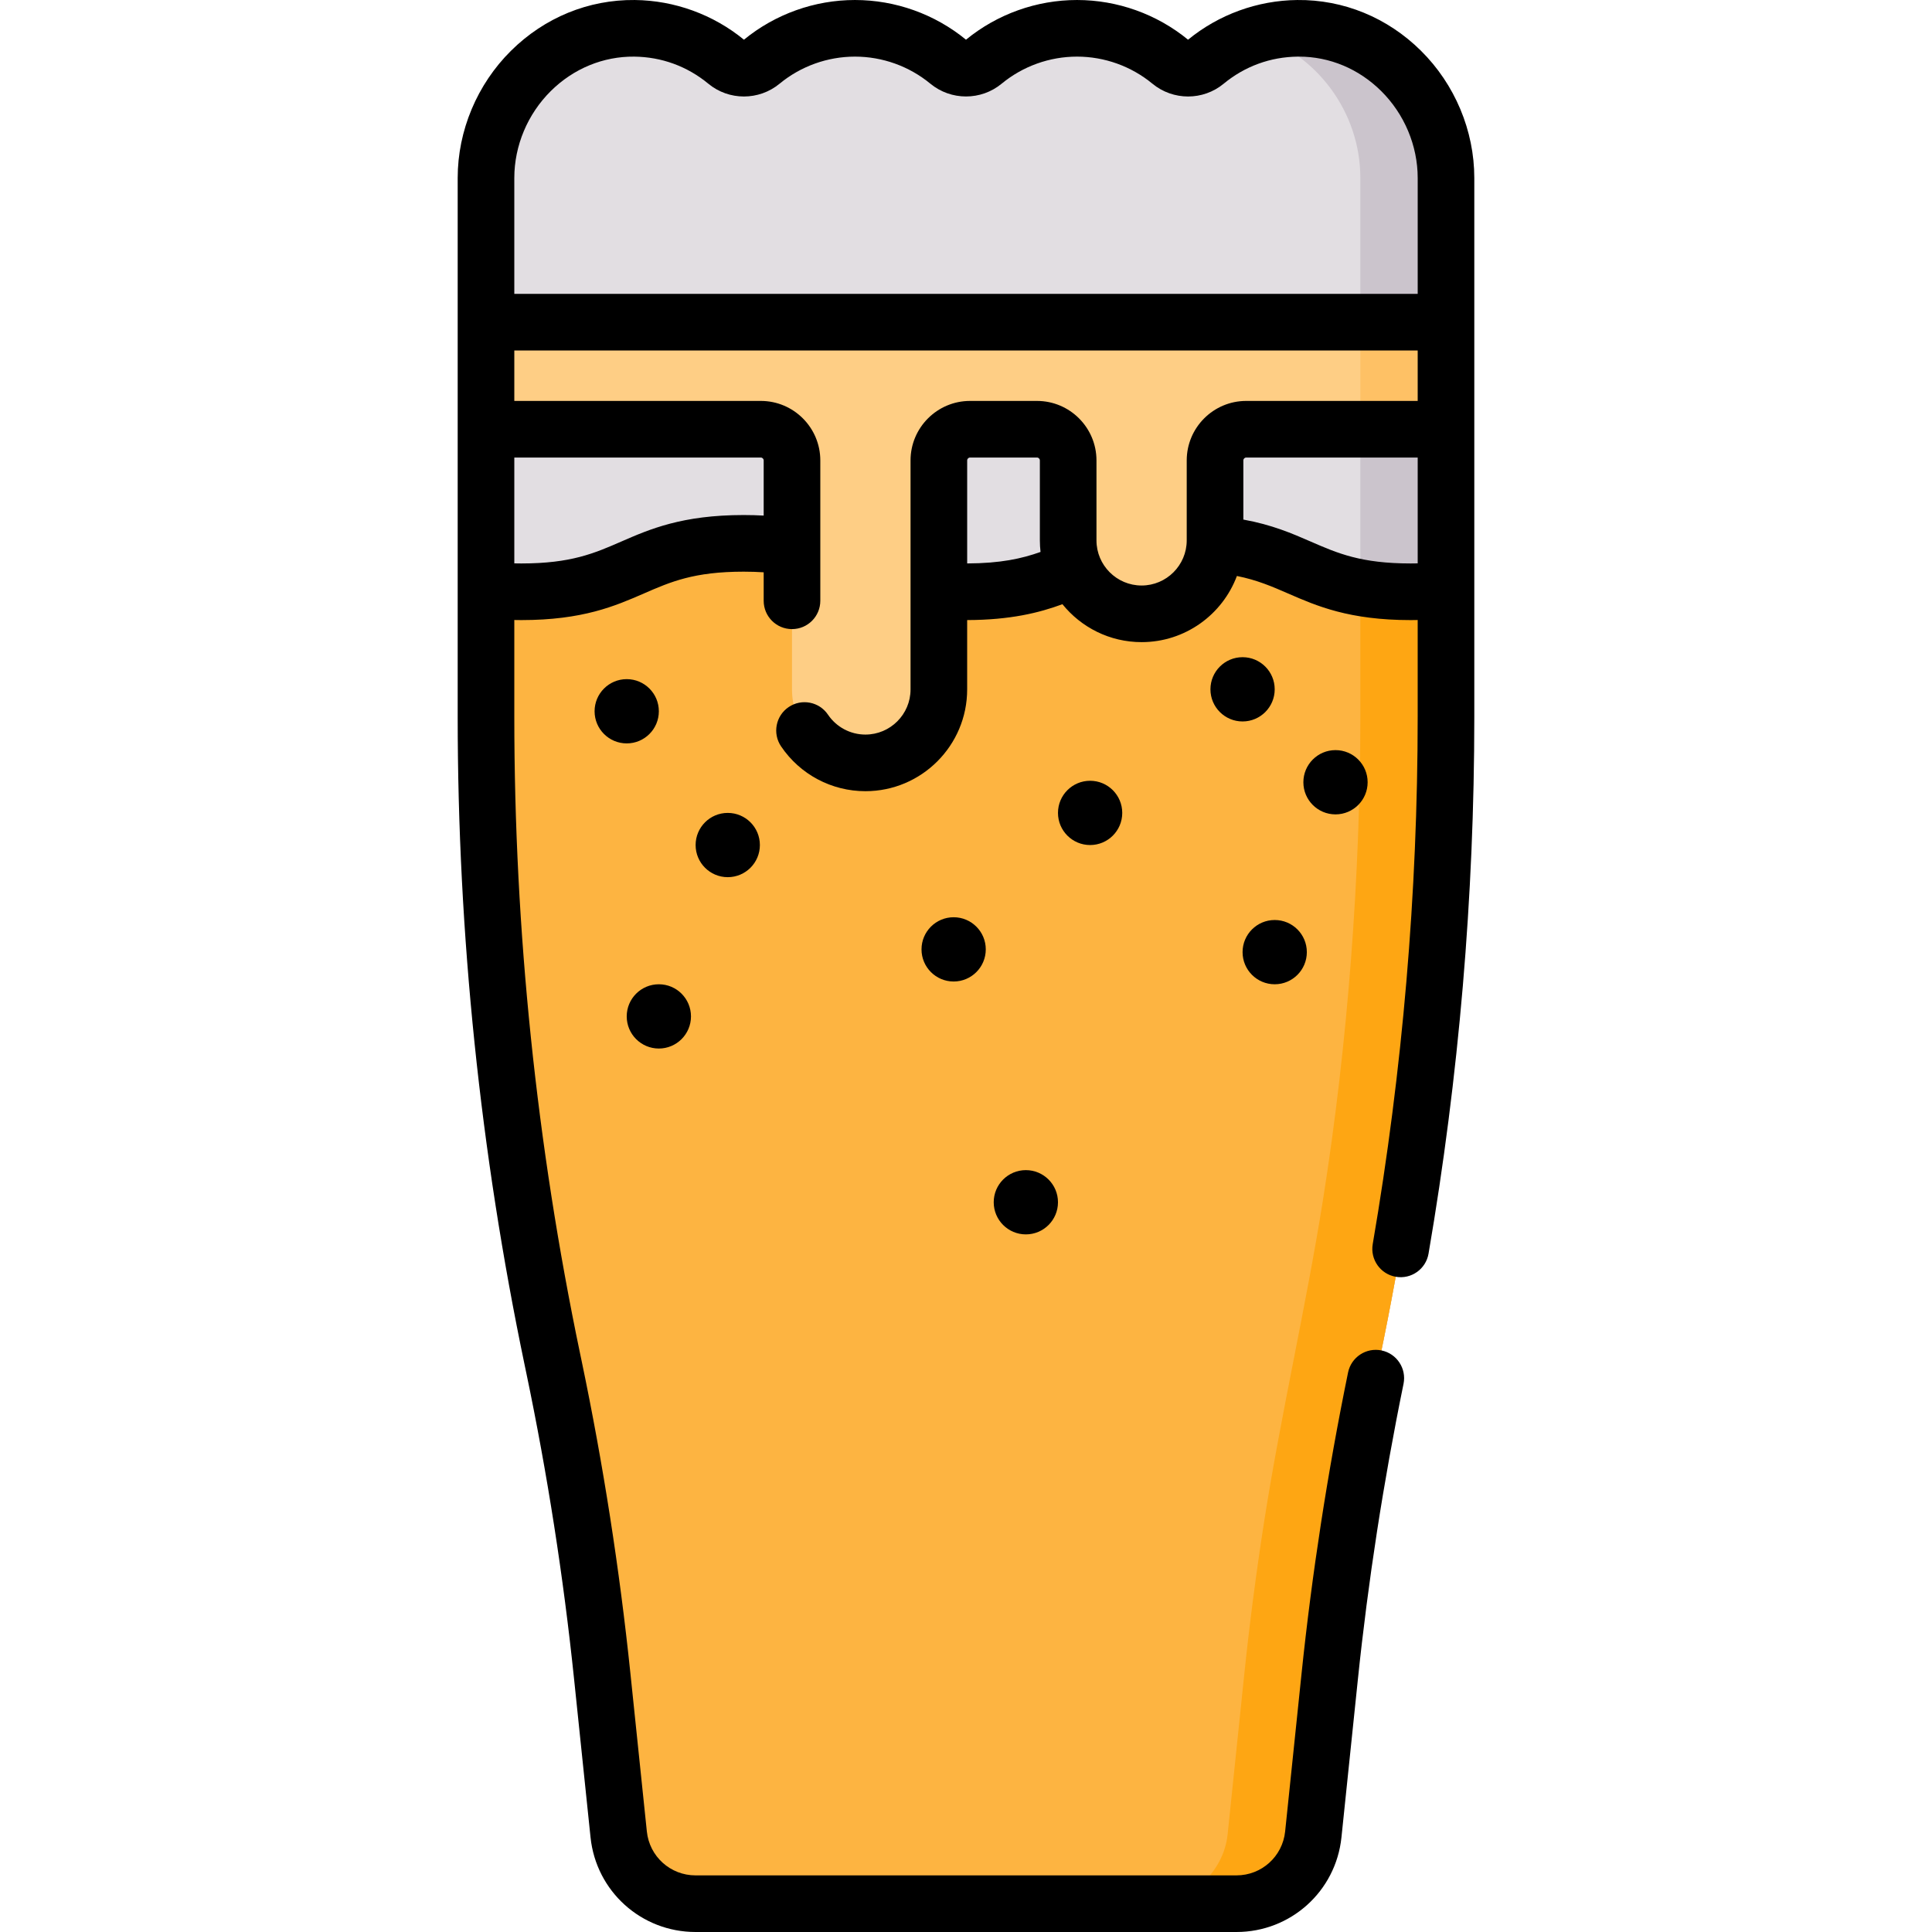 <svg id="Capa_1" enable-background="new 0 0 512 512" height="512" viewBox="0 0 512 512" width="512" xmlns="http://www.w3.org/2000/svg"><g><g><g><path d="m128.795 47.165c0-21.645 17.71-39.887 39.353-39.66 9.251.097 17.724 3.425 24.355 8.904 2.725 2.252 6.599 2.232 9.325-.017 6.727-5.551 15.346-8.889 24.749-8.889s18.022 3.338 24.749 8.889c2.734 2.256 6.612 2.256 9.346 0 6.727-5.551 15.346-8.889 24.749-8.889s18.022 3.338 24.749 8.889c2.726 2.25 6.6 2.269 9.325.017 6.631-5.479 15.104-8.807 24.355-8.904 21.644-.227 39.354 18.015 39.354 39.66v38.214h-254.409z" fill="#e2dee2"/></g><g><path d="m383.203 47.163v38.217h-22.7v-38.217c0-17.591-11.7-32.928-27.699-37.937 3.496-1.082 7.203-1.683 11.049-1.723 21.639-.22 39.35 18.012 39.35 39.66z" fill="#cbc4cc"/></g></g><g><g><path d="m256 84.826h-127.205v105.178c0 57.21 5.897 114.267 17.598 170.268l.432 2.069c5.655 27.065 9.92 54.401 12.78 81.902l4.355 41.892c1.085 10.435 9.88 18.364 20.372 18.364h71.668 71.668c10.492 0 19.287-7.928 20.372-18.364l4.355-41.892c2.859-27.501 7.125-54.837 12.78-81.902l.432-2.069c11.701-56 17.598-113.058 17.598-170.268v-105.178z" fill="#e2dee2"/></g><g><path d="m383.203 84.826v105.175c0 57.211-5.89 114.271-17.606 170.293-5.806 27.352-10.272 55.811-13.198 83.943-.004.042-4.358 41.894-4.358 41.894-1.082 10.438-9.877 18.362-20.376 18.362 0 0-22.67 0-22.7 0 10.386 0 19.297-8.082 20.366-18.362l4.358-41.894c1.778-17.179 4.146-34.307 7.002-51.34 3.994-23.82 9.439-47.167 13.274-71.008 2.578-16.032 4.697-32.139 6.327-48.295 2.751-27.254 4.211-56.077 4.211-83.593 0-.001 0-105.175 0-105.175h22.7z" fill="#cbc4cc"/></g><g><path d="m383.203 156.325v33.676c0 57.21-5.89 114.27-17.601 170.268-5.749 27.49-10.279 55.808-13.203 83.968l-4.358 41.894c-1.082 10.438-9.877 18.362-20.376 18.362h-143.331c-10.498 0-19.294-7.924-20.376-18.362l-4.358-41.894c-2.855-27.498-7.123-54.836-12.772-81.894l-.431-2.074c-11.711-55.998-17.601-113.058-17.601-170.269v-33.676c2.765.321 5.85.501 9.356.501 29.462 0 29.462-12.832 58.914-12.832 29.472 0 29.472 12.832 58.924 12.832 29.462 0 29.462-12.832 58.924-12.832s29.462 12.832 58.923 12.832c3.506.001 6.591-.18 9.366-.5z" fill="#fdb441"/></g><g><path d="m383.203 156.325v33.676c0 57.211-5.89 114.271-17.601 170.271-5.747 27.67-10.275 55.769-13.203 83.966l-4.358 41.894c-1.082 10.438-9.877 18.362-20.376 18.362 0 0-22.692 0-22.7 0 10 0 19.29-8.023 20.366-18.362l4.358-41.894c1.422-13.744 3.206-27.458 5.339-41.112 4.457-28.517 11.025-56.527 15.557-85.041 6.608-41.57 9.917-85.803 9.917-128.084 0-.002 0-34.257 0-34.257 3.716.671 8.054 1.082 13.333 1.082 3.508 0 6.593-.181 9.368-.501z" fill="#fea613"/></g><g><path d="m383.205 85.379h-254.41v28.371h72.825c4.566 0 8.267 3.701 8.267 8.267v60.691c0 10.748 8.713 19.461 19.461 19.461 10.748 0 19.461-8.713 19.461-19.461v-60.691c0-4.566 3.701-8.267 8.267-8.267h17.734c4.566 0 8.267 3.701 8.267 8.267v21.188c0 10.748 8.713 19.461 19.461 19.461 10.748 0 19.461-8.713 19.461-19.461v-21.188c0-4.566 3.701-8.267 8.267-8.267h52.942v-28.371z" fill="#fece85"/></g><g><path d="m360.504 85.38h22.7v28.37h-22.7z" fill="#fec165"/></g><g><circle cx="192.861" cy="223.944" r="8.515"/><path d="m337.81 260.842c4.703 0 8.515-3.812 8.515-8.515s-3.812-8.515-8.515-8.515-8.515 3.812-8.515 8.515 3.813 8.515 8.515 8.515z"/><circle cx="166.087" cy="188.494" r="8.515"/><circle cx="271.861" cy="318.61" r="8.515"/><path d="m280.376 215.429c0 4.703 3.812 8.515 8.515 8.515s8.515-3.812 8.515-8.515-3.812-8.515-8.515-8.515-8.515 3.812-8.515 8.515z"/><circle cx="252.726" cy="251.594" r="8.515"/><circle cx="329.295" cy="182.677" r="8.515"/><path d="m353.922 215.819c4.703 0 8.515-3.812 8.515-8.515s-3.812-8.515-8.515-8.515-8.515 3.812-8.515 8.515 3.812 8.515 8.515 8.515z"/><circle cx="174.602" cy="269.357" r="8.515"/><path d="m376.566 13.443c-8.888-8.796-20.531-13.572-32.793-13.44-10.526.11-20.793 3.845-28.928 10.518-8.272-6.786-18.715-10.521-29.423-10.521-10.706 0-21.148 3.733-29.423 10.52-8.271-6.785-18.713-10.52-29.422-10.52-10.705 0-21.146 3.734-29.422 10.52-8.136-6.674-18.403-10.408-28.929-10.518-12.271-.125-23.904 4.645-32.793 13.441-8.987 8.894-14.141 21.185-14.141 33.722v142.839c0 57.608 5.974 115.411 17.757 171.803l.432 2.068c5.58 26.705 9.84 54.005 12.661 81.143l4.356 41.892c1.487 14.303 13.453 25.09 27.834 25.09h143.336c14.382 0 26.348-10.787 27.834-25.09l4.356-41.892c2.693-25.912 6.762-52.251 12.094-78.285.831-4.06-1.786-8.024-5.845-8.856-4.062-.833-8.024 1.786-8.856 5.845-5.43 26.514-9.575 53.344-12.319 79.744l-4.356 41.892c-.69 6.634-6.239 11.637-12.909 11.637h-143.335c-6.67 0-12.219-5.003-12.909-11.637l-4.356-41.891c-2.875-27.646-7.214-55.457-12.898-82.661l-.432-2.069c-11.572-55.384-17.439-112.154-17.439-168.733v-25.698c.613.011 1.223.023 1.856.023 16.295 0 24.882-3.741 32.459-7.041 7.133-3.108 13.293-5.791 26.455-5.791 1.916 0 3.674.061 5.317.168v7.549c0 4.144 3.359 7.503 7.503 7.503s7.503-3.359 7.503-7.503v-37.196c0-8.695-7.074-15.77-15.77-15.77h-65.323v-13.366h239.405v13.366h-45.439c-8.696 0-15.77 7.074-15.77 15.77v21.188c0 6.593-5.364 11.958-11.958 11.958-6.593 0-11.958-5.364-11.958-11.958v-21.188c0-8.695-7.074-15.77-15.77-15.77h-17.734c-8.695 0-15.77 7.074-15.77 15.77v60.691c0 6.593-5.364 11.958-11.958 11.958-3.979 0-7.688-1.973-9.921-5.277-2.319-3.433-6.982-4.336-10.417-2.016-3.433 2.32-4.336 6.984-2.016 10.417 5.027 7.44 13.384 11.882 22.354 11.882 14.867 0 26.963-12.096 26.963-26.963v-18.385c11.465-.036 19.088-1.931 25.248-4.205 4.947 6.124 12.511 10.05 20.978 10.05 11.551 0 21.425-7.302 25.258-17.531 5.334 1.069 9.291 2.78 13.586 4.651 7.577 3.3 16.164 7.04 32.457 7.04.636 0 1.249-.013 1.866-.023v25.698c0 46.681-4.008 93.681-11.913 139.692-.701 4.084 2.04 7.963 6.124 8.665s7.964-2.04 8.664-6.124c8.049-46.848 12.13-94.703 12.13-142.233v-142.84c.001-12.537-5.153-24.828-14.141-33.722zm-174.946 107.81c.421 0 .764.343.764.764v14.618c-1.678-.093-3.444-.145-5.317-.145-16.288 0-24.873 3.74-32.448 7.04-7.135 3.108-13.297 5.793-26.466 5.793-.629 0-1.244-.011-1.856-.023v-28.047zm54.691 28.066v-27.302c0-.421.343-.764.764-.764h17.734c.421 0 .764.343.764.764v21.188c0 1.037.065 2.058.179 3.065-4.949 1.771-10.611 3.019-19.441 3.049zm119.392-.019c-.612.013-1.229.023-1.866.023-13.167 0-19.329-2.684-26.465-5.792-4.919-2.142-10.268-4.469-17.872-5.838v-15.676c0-.421.343-.764.764-.764h45.439zm0-71.424h-239.406v-30.711c0-8.557 3.532-16.961 9.691-23.055 6.018-5.955 13.897-9.181 22.08-9.103 7.261.076 14.058 2.561 19.655 7.185 5.461 4.513 13.401 4.508 18.88-.014 5.606-4.625 12.699-7.173 19.974-7.173s14.369 2.547 19.974 7.173c5.477 4.519 13.424 4.518 18.897 0 5.606-4.625 12.699-7.173 19.974-7.173s14.369 2.547 19.974 7.173c5.479 4.522 13.421 4.528 18.88.014 5.596-4.624 12.392-7.109 19.654-7.185.108-.001.214-.001.32-.001 8.104 0 15.82 3.225 21.761 9.104 6.158 6.095 9.691 14.499 9.691 23.056v30.71z"/></g></g></g></svg>